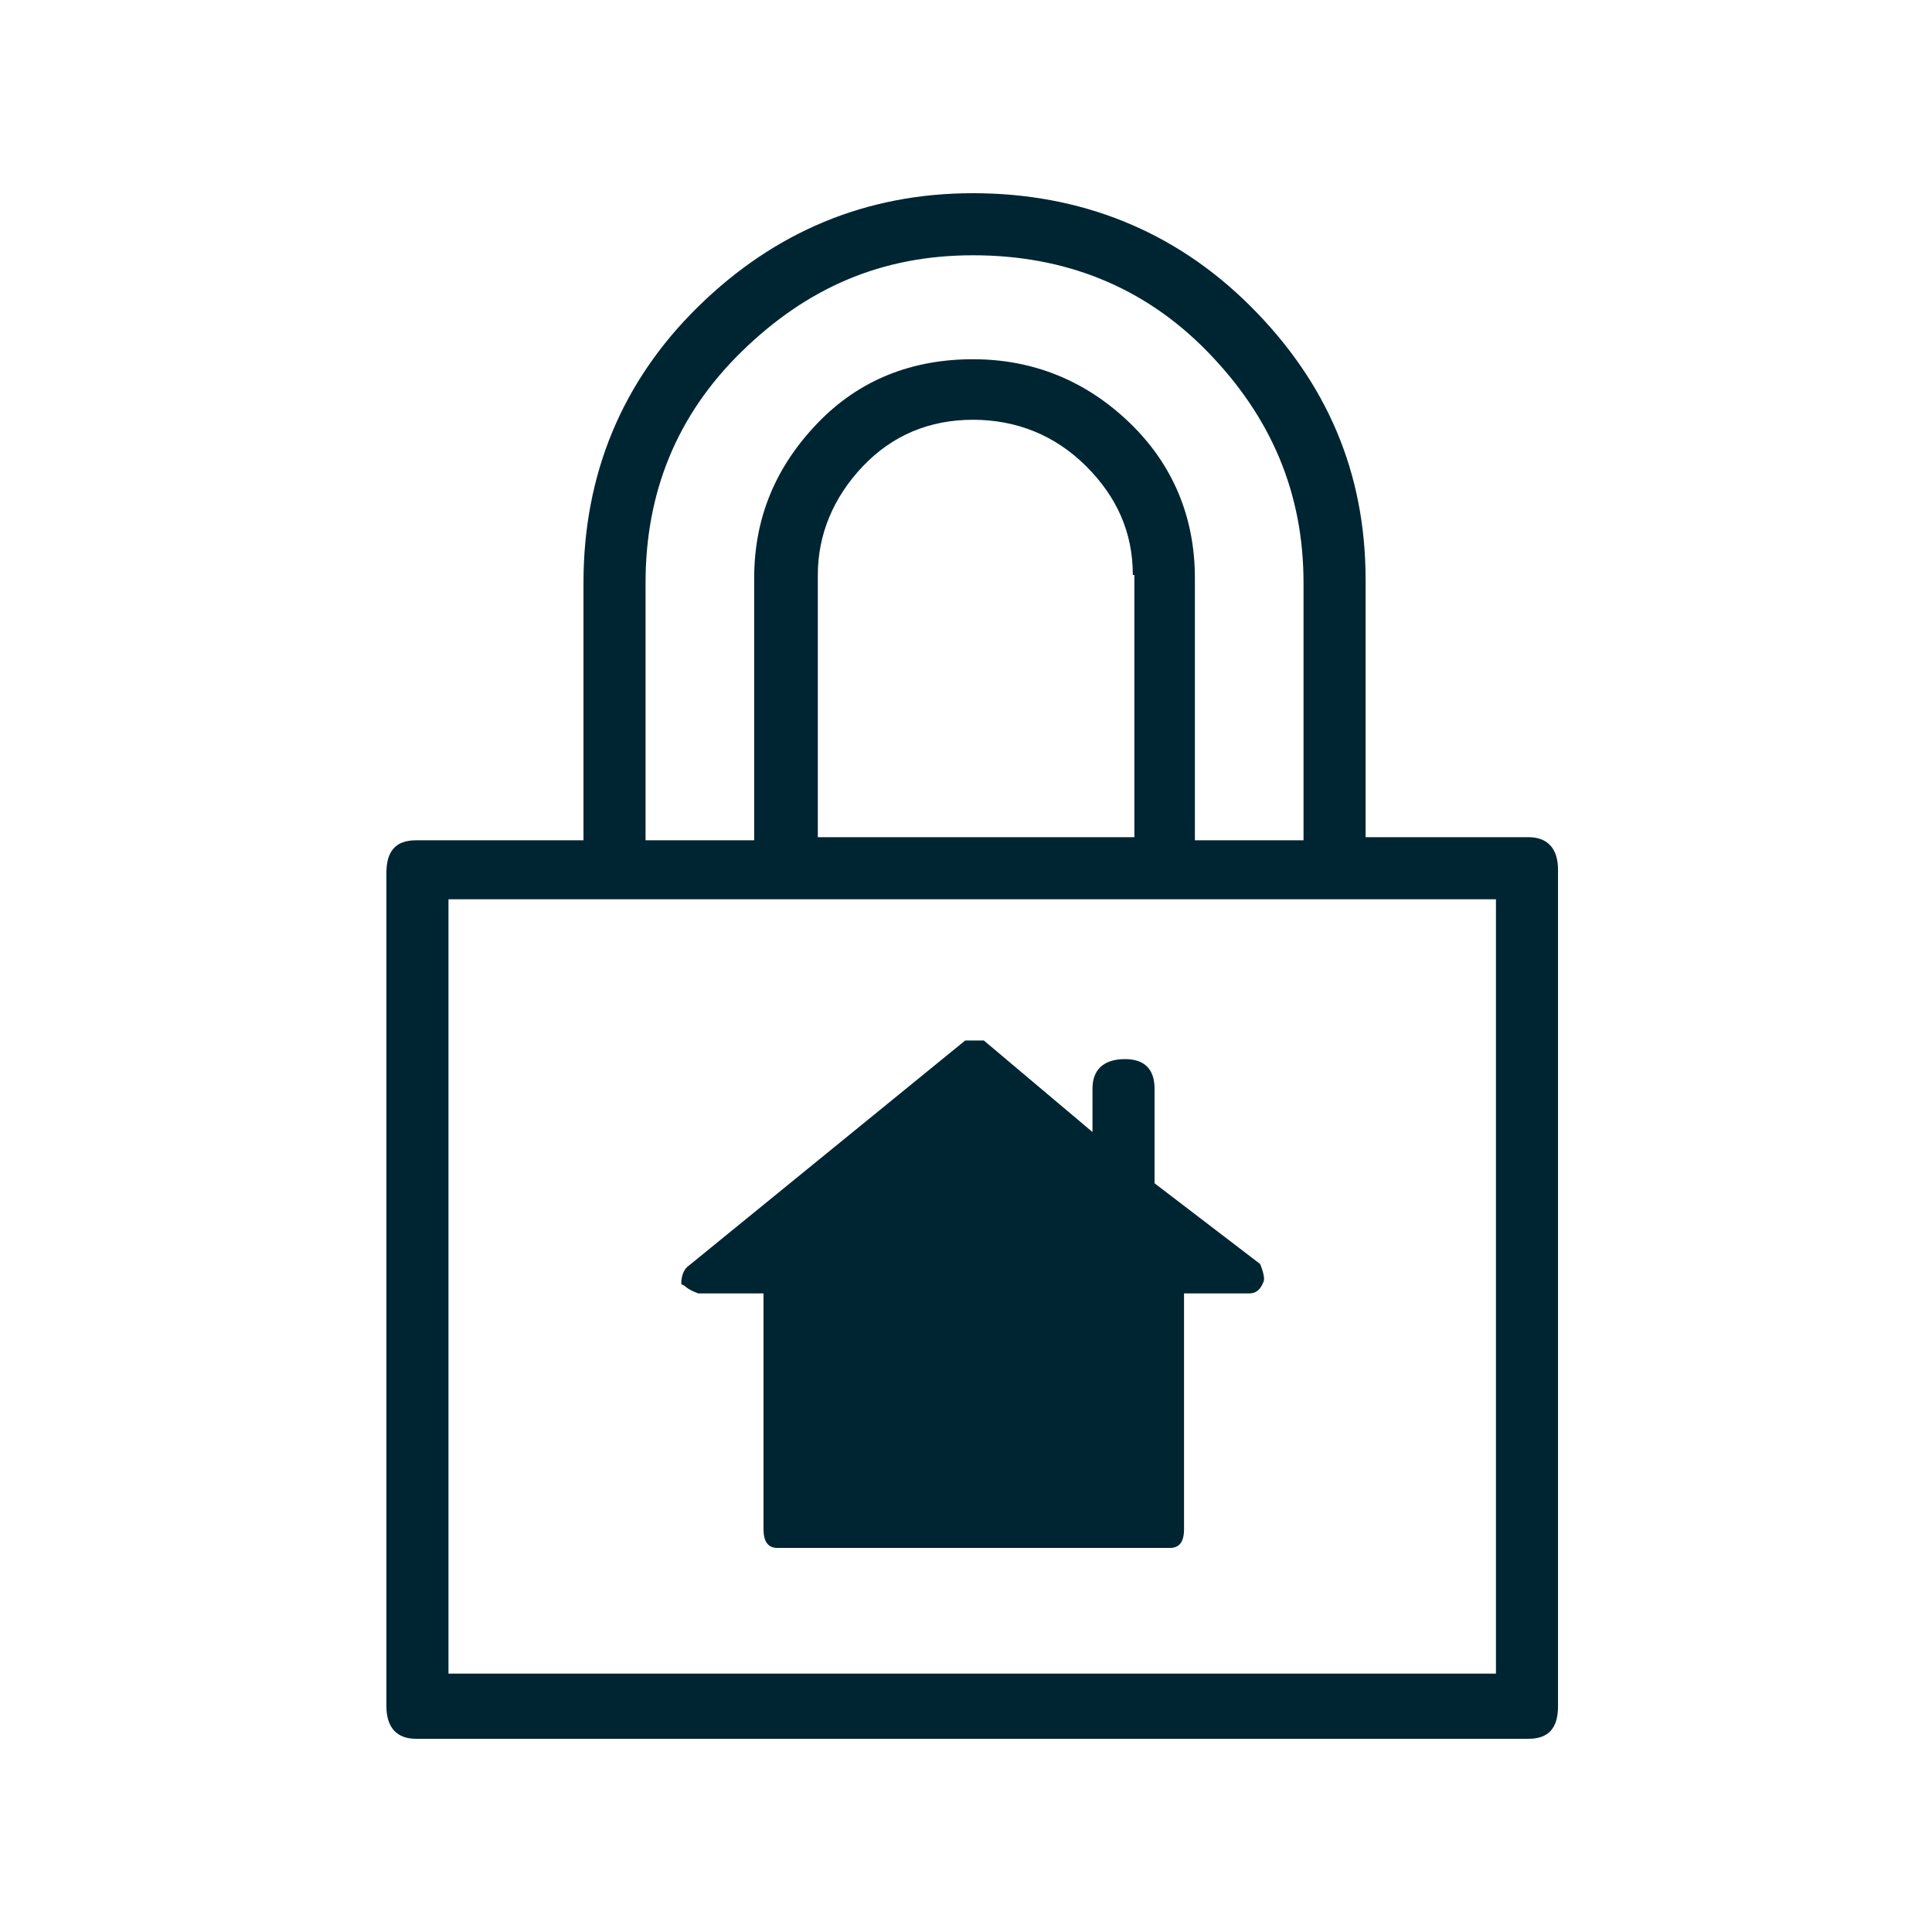 <svg width="100" height="100" viewBox="0 0 100 100" fill="none" xmlns="http://www.w3.org/2000/svg">
<path d="M80.643 45.02V88.313C80.643 89.438 80.16 90 79.116 90H21.527C20.563 90 20 89.438 20 88.313V45.181C20 44.056 20.482 43.494 21.527 43.494H30.201V30.161C30.201 24.538 32.209 19.719 36.145 15.864C40.08 12.008 44.819 10 50.362 10C55.904 10 60.804 11.928 64.74 15.864C68.675 19.799 70.683 24.458 70.683 30V43.333H79.116C80.08 43.333 80.643 43.896 80.643 45.02ZM77.43 46.546H23.213V86.626H77.43V46.546ZM33.414 43.494H39.036V29.92C39.036 26.787 40.161 24.137 42.33 21.888C44.498 19.639 47.229 18.594 50.362 18.594C53.494 18.594 56.225 19.719 58.474 21.888C60.723 24.056 61.847 26.787 61.847 29.92V43.494H67.47V30.161C67.47 25.502 65.783 21.566 62.49 18.193C59.197 14.819 55.101 13.213 50.362 13.213C45.623 13.213 41.767 14.9 38.394 18.193C35.02 21.486 33.414 25.502 33.414 30.161V43.494ZM35.261 66.466C35.261 65.984 35.421 65.663 35.662 65.502L49.96 53.855H50.923L56.547 58.594V56.345C56.547 55.382 57.108 54.819 58.233 54.819C59.197 54.819 59.759 55.301 59.759 56.345V61.245L65.221 65.422C65.221 65.422 65.542 66.145 65.382 66.385C65.221 66.787 64.98 66.948 64.659 66.948H61.285V79.157C61.285 79.799 61.045 80.121 60.563 80.121H40.241C39.759 80.121 39.519 79.799 39.519 79.157V66.948H36.145C36.145 66.948 35.663 66.787 35.422 66.546L35.261 66.466ZM58.635 29.759C58.635 27.59 57.831 25.743 56.225 24.137C54.619 22.53 52.611 21.727 50.362 21.727C48.113 21.727 46.185 22.53 44.659 24.137C43.133 25.743 42.33 27.671 42.33 29.759V43.333H58.715V29.759H58.635Z" fill="#002532"/>
</svg>
